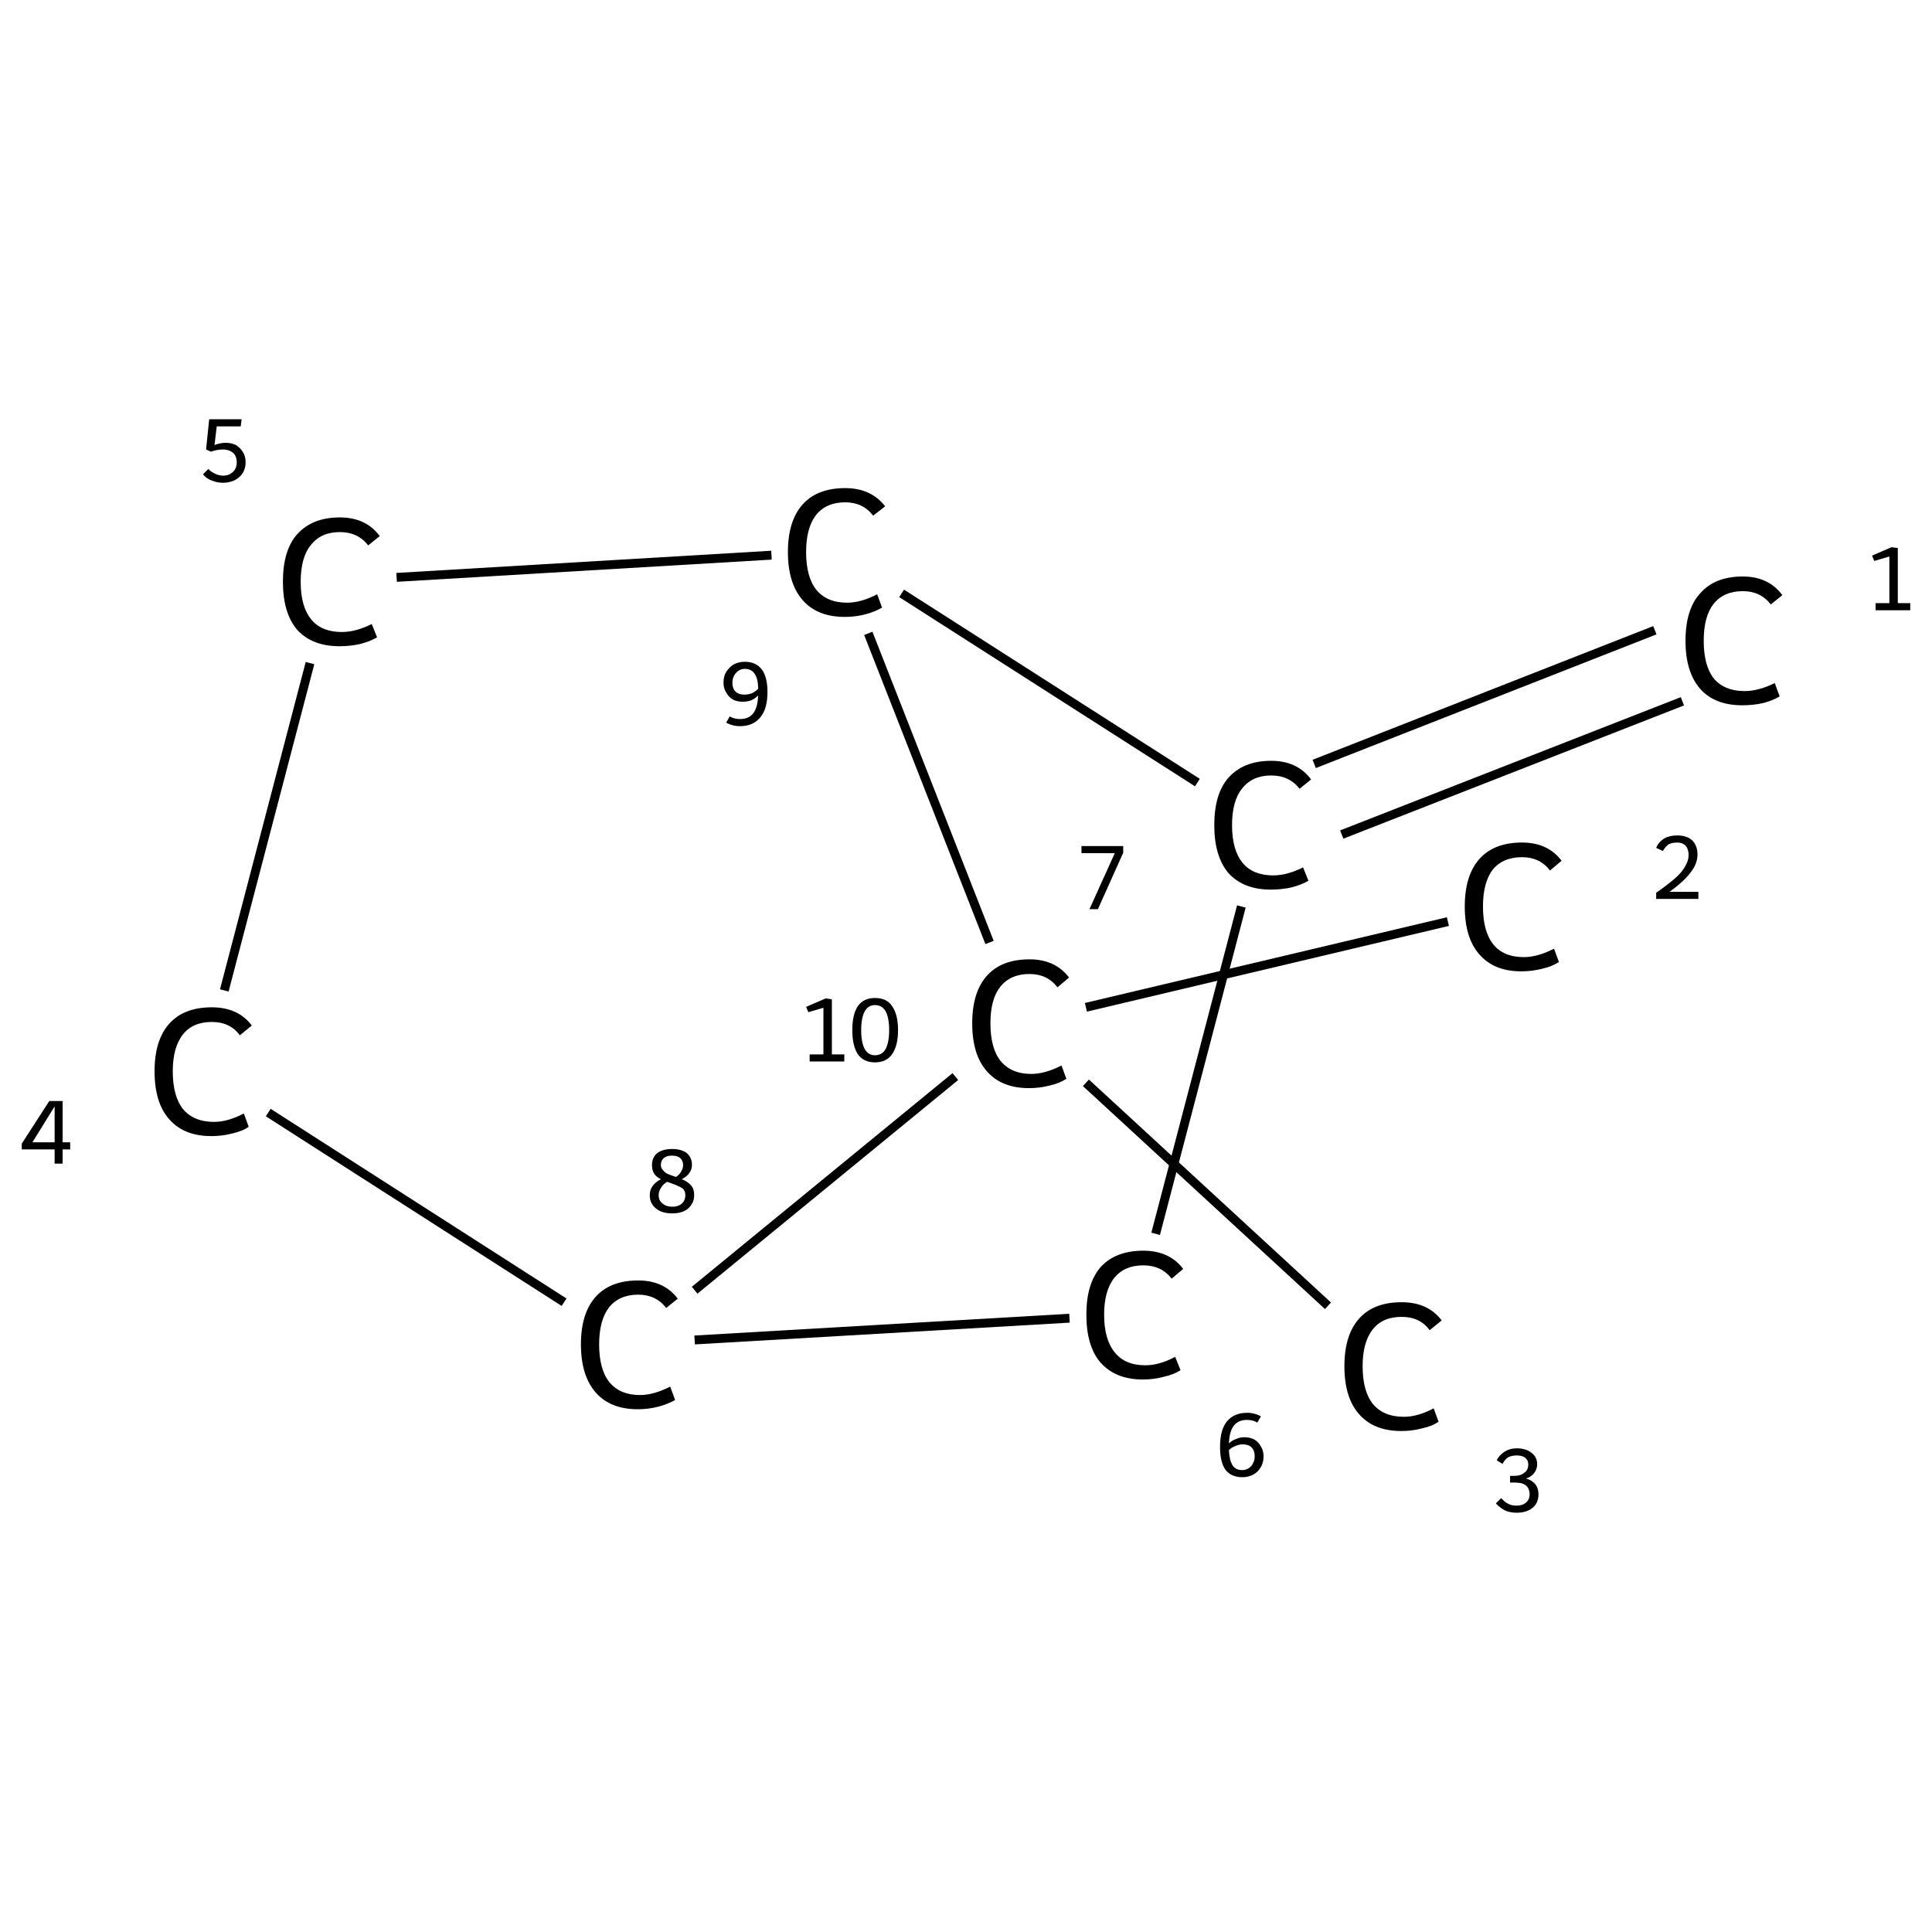 <?xml version='1.0' encoding='iso-8859-1'?>
<svg version='1.1' baseProfile='full'
              xmlns='http://www.w3.org/2000/svg'
                      xmlns:rdkit='http://www.rdkit.org/xml'
                      xmlns:xlink='http://www.w3.org/1999/xlink'
                  xml:space='preserve'
width='435px' height='435px' viewBox='0 0 435 435'>
<!-- END OF HEADER -->
<rect style='opacity:1.0;fill:#FFFFFF;stroke:none' width='435.0' height='435.0' x='0.0' y='0.0'> </rect>
<path class='bond-0 atom-0 atom-1' d='M 378.8,157.9 L 302.1,187.9' style='fill:none;fill-rule:evenodd;stroke:#000000;stroke-width:2.0px;stroke-linecap:butt;stroke-linejoin:miter;stroke-opacity:1' />
<path class='bond-0 atom-0 atom-1' d='M 372.6,141.9 L 295.9,172.0' style='fill:none;fill-rule:evenodd;stroke:#000000;stroke-width:2.0px;stroke-linecap:butt;stroke-linejoin:miter;stroke-opacity:1' />
<path class='bond-1 atom-1 atom-2' d='M 279.5,204.1 L 260.2,277.8' style='fill:none;fill-rule:evenodd;stroke:#000000;stroke-width:2.0px;stroke-linecap:butt;stroke-linejoin:miter;stroke-opacity:1' />
<path class='bond-2 atom-2 atom-3' d='M 240.8,296.8 L 156.4,301.7' style='fill:none;fill-rule:evenodd;stroke:#000000;stroke-width:2.0px;stroke-linecap:butt;stroke-linejoin:miter;stroke-opacity:1' />
<path class='bond-3 atom-3 atom-4' d='M 127.0,293.2 L 60.4,250.5' style='fill:none;fill-rule:evenodd;stroke:#000000;stroke-width:2.0px;stroke-linecap:butt;stroke-linejoin:miter;stroke-opacity:1' />
<path class='bond-4 atom-4 atom-5' d='M 50.5,223.0 L 69.8,149.3' style='fill:none;fill-rule:evenodd;stroke:#000000;stroke-width:2.0px;stroke-linecap:butt;stroke-linejoin:miter;stroke-opacity:1' />
<path class='bond-5 atom-5 atom-6' d='M 89.3,130.0 L 173.7,125.0' style='fill:none;fill-rule:evenodd;stroke:#000000;stroke-width:2.0px;stroke-linecap:butt;stroke-linejoin:miter;stroke-opacity:1' />
<path class='bond-6 atom-6 atom-7' d='M 195.5,142.6 L 222.8,212.2' style='fill:none;fill-rule:evenodd;stroke:#000000;stroke-width:2.0px;stroke-linecap:butt;stroke-linejoin:miter;stroke-opacity:1' />
<path class='bond-7 atom-7 atom-8' d='M 244.5,226.8 L 326.0,207.5' style='fill:none;fill-rule:evenodd;stroke:#000000;stroke-width:2.0px;stroke-linecap:butt;stroke-linejoin:miter;stroke-opacity:1' />
<path class='bond-8 atom-7 atom-9' d='M 244.5,243.8 L 299.0,294.0' style='fill:none;fill-rule:evenodd;stroke:#000000;stroke-width:2.0px;stroke-linecap:butt;stroke-linejoin:miter;stroke-opacity:1' />
<path class='bond-9 atom-6 atom-1' d='M 203.0,133.6 L 269.6,176.2' style='fill:none;fill-rule:evenodd;stroke:#000000;stroke-width:2.0px;stroke-linecap:butt;stroke-linejoin:miter;stroke-opacity:1' />
<path class='bond-10 atom-7 atom-3' d='M 215.1,242.4 L 156.4,290.5' style='fill:none;fill-rule:evenodd;stroke:#000000;stroke-width:2.0px;stroke-linecap:butt;stroke-linejoin:miter;stroke-opacity:1' />
<path class='atom-0' d='M 379.5 144.3
Q 379.5 137.2, 382.8 133.6
Q 386.1 129.8, 392.4 129.8
Q 398.2 129.8, 401.3 134.0
L 398.7 136.1
Q 396.4 133.1, 392.4 133.1
Q 388.1 133.1, 385.8 136.0
Q 383.6 138.8, 383.6 144.3
Q 383.6 149.9, 385.9 152.8
Q 388.3 155.6, 392.8 155.6
Q 395.9 155.6, 399.6 153.8
L 400.7 156.8
Q 399.2 157.7, 397.0 158.3
Q 394.7 158.8, 392.3 158.8
Q 386.1 158.8, 382.8 155.1
Q 379.5 151.3, 379.5 144.3
' fill='#000000'/>
<path class='atom-1' d='M 273.4 185.8
Q 273.4 178.7, 276.6 175.1
Q 280.0 171.3, 286.2 171.3
Q 292.1 171.3, 295.2 175.5
L 292.6 177.6
Q 290.3 174.6, 286.2 174.6
Q 282.0 174.6, 279.7 177.5
Q 277.4 180.3, 277.4 185.8
Q 277.4 191.4, 279.8 194.3
Q 282.1 197.1, 286.7 197.1
Q 289.8 197.1, 293.4 195.3
L 294.6 198.3
Q 293.1 199.2, 290.8 199.8
Q 288.6 200.3, 286.1 200.3
Q 280.0 200.3, 276.6 196.6
Q 273.4 192.8, 273.4 185.8
' fill='#000000'/>
<path class='atom-2' d='M 244.6 296.0
Q 244.6 289.0, 247.8 285.3
Q 251.2 281.6, 257.4 281.6
Q 263.3 281.6, 266.4 285.7
L 263.8 287.9
Q 261.5 284.9, 257.4 284.9
Q 253.2 284.9, 250.9 287.7
Q 248.6 290.6, 248.6 296.0
Q 248.6 301.6, 251.0 304.5
Q 253.3 307.4, 257.9 307.4
Q 261.0 307.4, 264.6 305.5
L 265.8 308.5
Q 264.3 309.5, 262.0 310.0
Q 259.8 310.6, 257.3 310.6
Q 251.2 310.6, 247.8 306.8
Q 244.6 303.1, 244.6 296.0
' fill='#000000'/>
<path class='atom-3' d='M 130.8 302.7
Q 130.8 295.7, 134.1 292.0
Q 137.4 288.3, 143.7 288.3
Q 149.5 288.3, 152.6 292.4
L 150.0 294.5
Q 147.7 291.5, 143.7 291.5
Q 139.4 291.5, 137.1 294.4
Q 134.9 297.3, 134.9 302.7
Q 134.9 308.3, 137.2 311.2
Q 139.6 314.1, 144.1 314.1
Q 147.2 314.1, 150.9 312.2
L 152.0 315.2
Q 150.5 316.1, 148.3 316.7
Q 146.0 317.3, 143.6 317.3
Q 137.4 317.3, 134.1 313.5
Q 130.8 309.7, 130.8 302.7
' fill='#000000'/>
<path class='atom-4' d='M 34.8 241.2
Q 34.8 234.2, 38.1 230.5
Q 41.4 226.8, 47.7 226.8
Q 53.6 226.8, 56.7 230.9
L 54.0 233.1
Q 51.8 230.1, 47.7 230.1
Q 43.4 230.1, 41.2 232.9
Q 38.9 235.8, 38.9 241.2
Q 38.9 246.8, 41.2 249.7
Q 43.6 252.6, 48.2 252.6
Q 51.3 252.6, 54.9 250.7
L 56.0 253.7
Q 54.6 254.7, 52.3 255.2
Q 50.1 255.8, 47.6 255.8
Q 41.4 255.8, 38.1 252.0
Q 34.8 248.3, 34.8 241.2
' fill='#000000'/>
<path class='atom-5' d='M 63.7 131.0
Q 63.7 123.9, 66.9 120.3
Q 70.3 116.5, 76.5 116.5
Q 82.4 116.5, 85.5 120.7
L 82.9 122.8
Q 80.6 119.8, 76.5 119.8
Q 72.3 119.8, 70.0 122.7
Q 67.7 125.5, 67.7 131.0
Q 67.7 136.6, 70.1 139.5
Q 72.4 142.3, 77.0 142.3
Q 80.1 142.3, 83.7 140.5
L 84.9 143.5
Q 83.4 144.4, 81.1 145.0
Q 78.9 145.5, 76.4 145.5
Q 70.3 145.5, 66.9 141.8
Q 63.7 138.0, 63.7 131.0
' fill='#000000'/>
<path class='atom-6' d='M 177.4 124.3
Q 177.4 117.3, 180.7 113.6
Q 184.0 109.9, 190.3 109.9
Q 196.1 109.9, 199.3 114.0
L 196.6 116.1
Q 194.3 113.1, 190.3 113.1
Q 186.0 113.1, 183.7 116.0
Q 181.5 118.9, 181.5 124.3
Q 181.5 129.9, 183.8 132.8
Q 186.2 135.7, 190.7 135.7
Q 193.9 135.7, 197.5 133.8
L 198.6 136.8
Q 197.1 137.7, 194.9 138.3
Q 192.7 138.9, 190.2 138.9
Q 184.0 138.9, 180.7 135.1
Q 177.4 131.3, 177.4 124.3
' fill='#000000'/>
<path class='atom-7' d='M 218.9 230.4
Q 218.9 223.4, 222.2 219.7
Q 225.5 216.0, 231.8 216.0
Q 237.6 216.0, 240.7 220.1
L 238.1 222.3
Q 235.8 219.3, 231.8 219.3
Q 227.5 219.3, 225.2 222.2
Q 223.0 225.0, 223.0 230.4
Q 223.0 236.0, 225.3 238.9
Q 227.7 241.8, 232.2 241.8
Q 235.3 241.8, 239.0 239.9
L 240.1 242.9
Q 238.6 243.9, 236.4 244.4
Q 234.1 245.0, 231.7 245.0
Q 225.5 245.0, 222.2 241.2
Q 218.9 237.5, 218.9 230.4
' fill='#000000'/>
<path class='atom-8' d='M 329.8 204.1
Q 329.8 197.1, 333.1 193.4
Q 336.4 189.7, 342.7 189.7
Q 348.5 189.7, 351.6 193.8
L 349.0 196.0
Q 346.7 193.0, 342.7 193.0
Q 338.4 193.0, 336.1 195.8
Q 333.9 198.7, 333.9 204.1
Q 333.9 209.7, 336.2 212.6
Q 338.5 215.5, 343.1 215.5
Q 346.2 215.5, 349.9 213.6
L 351.0 216.6
Q 349.5 217.6, 347.3 218.1
Q 345.0 218.7, 342.5 218.7
Q 336.4 218.7, 333.1 214.9
Q 329.8 211.2, 329.8 204.1
' fill='#000000'/>
<path class='atom-9' d='M 302.7 307.6
Q 302.7 300.6, 306.0 296.9
Q 309.3 293.2, 315.6 293.2
Q 321.5 293.2, 324.6 297.3
L 321.9 299.5
Q 319.7 296.5, 315.6 296.5
Q 311.3 296.5, 309.1 299.3
Q 306.8 302.2, 306.8 307.6
Q 306.8 313.2, 309.1 316.1
Q 311.5 319.0, 316.1 319.0
Q 319.2 319.0, 322.8 317.1
L 323.9 320.1
Q 322.5 321.1, 320.2 321.6
Q 318.0 322.2, 315.5 322.2
Q 309.3 322.2, 306.0 318.4
Q 302.7 314.7, 302.7 307.6
' fill='#000000'/>
<path class='note' d='M 422.3 135.8
L 425.4 135.8
L 425.4 125.3
L 422.0 126.3
L 421.5 125.1
L 425.9 123.2
L 427.3 123.4
L 427.3 135.8
L 430.1 135.8
L 430.1 137.4
L 422.3 137.4
L 422.3 135.8
' fill='#000000'/>
<path class='note' d='M 251.0 192.1
L 243.5 192.1
L 243.5 190.5
L 252.9 190.5
L 252.9 192.0
L 247.2 204.7
L 245.3 204.7
L 251.0 192.1
' fill='#000000'/>
<path class='note' d='M 280.2 323.6
Q 281.4 323.6, 282.4 324.1
Q 283.4 324.7, 283.9 325.7
Q 284.5 326.6, 284.5 327.9
Q 284.5 329.3, 283.9 330.3
Q 283.3 331.4, 282.2 332.0
Q 281.1 332.6, 279.7 332.6
Q 277.2 332.6, 275.9 330.9
Q 274.7 329.2, 274.7 325.8
Q 274.7 322.0, 276.2 320.1
Q 277.8 318.1, 280.8 318.1
Q 281.7 318.1, 282.4 318.3
Q 283.2 318.5, 283.9 318.9
L 283.1 320.3
Q 282.1 319.7, 280.8 319.7
Q 278.8 319.7, 277.8 321.0
Q 276.8 322.3, 276.7 325.0
Q 277.4 324.3, 278.3 324.0
Q 279.2 323.6, 280.2 323.6
M 279.7 331.0
Q 280.5 331.0, 281.1 330.6
Q 281.8 330.2, 282.1 329.5
Q 282.5 328.8, 282.5 327.9
Q 282.5 326.6, 281.8 325.9
Q 281.1 325.2, 279.8 325.2
Q 279.0 325.2, 278.1 325.6
Q 277.3 325.9, 276.7 326.5
Q 276.8 328.8, 277.5 329.9
Q 278.2 331.0, 279.7 331.0
' fill='#000000'/>
<path class='note' d='M 153.5 265.5
Q 154.8 266.0, 155.6 266.9
Q 156.3 267.7, 156.3 269.1
Q 156.3 270.3, 155.7 271.2
Q 155.1 272.2, 154.0 272.7
Q 152.9 273.2, 151.4 273.2
Q 149.0 273.2, 147.7 272.1
Q 146.3 271.0, 146.3 269.1
Q 146.3 267.9, 146.9 267.1
Q 147.5 266.2, 148.8 265.5
Q 147.8 265.0, 147.3 264.3
Q 146.8 263.5, 146.8 262.3
Q 146.8 260.6, 148.0 259.6
Q 149.3 258.7, 151.3 258.7
Q 153.4 258.7, 154.6 259.6
Q 155.8 260.6, 155.8 262.3
Q 155.8 263.3, 155.2 264.1
Q 154.7 264.9, 153.5 265.5
M 151.3 260.2
Q 150.1 260.2, 149.5 260.7
Q 148.8 261.3, 148.8 262.3
Q 148.8 263.0, 149.3 263.5
Q 149.7 264.0, 150.3 264.3
Q 151.0 264.6, 152.2 265.0
Q 153.1 264.4, 153.4 263.7
Q 153.8 263.1, 153.8 262.3
Q 153.8 261.3, 153.1 260.7
Q 152.5 260.2, 151.3 260.2
M 151.4 271.7
Q 152.7 271.7, 153.5 271.0
Q 154.3 270.3, 154.3 269.1
Q 154.3 268.3, 153.9 267.8
Q 153.5 267.4, 152.8 267.1
Q 152.2 266.8, 151.1 266.4
L 150.2 266.1
Q 149.2 266.7, 148.8 267.5
Q 148.3 268.2, 148.3 269.1
Q 148.3 270.3, 149.2 271.0
Q 150.0 271.7, 151.4 271.7
' fill='#000000'/>
<path class='note' d='M 14.1 257.2
L 15.8 257.2
L 15.8 258.8
L 14.1 258.8
L 14.1 262.0
L 12.3 262.0
L 12.3 258.8
L 4.9 258.8
L 4.9 257.5
L 11.1 247.9
L 14.1 247.9
L 14.1 257.2
M 7.3 257.2
L 12.3 257.2
L 12.3 249.1
L 7.3 257.2
' fill='#000000'/>
<path class='note' d='M 50.8 99.7
Q 52.1 99.7, 53.1 100.2
Q 54.1 100.8, 54.7 101.8
Q 55.3 102.7, 55.3 104.1
Q 55.3 105.5, 54.6 106.6
Q 53.9 107.6, 52.7 108.2
Q 51.5 108.7, 50.2 108.7
Q 48.9 108.7, 47.7 108.2
Q 46.5 107.8, 45.7 106.8
L 46.9 105.6
Q 47.6 106.3, 48.5 106.7
Q 49.4 107.1, 50.3 107.1
Q 51.5 107.1, 52.4 106.3
Q 53.3 105.5, 53.3 104.1
Q 53.3 102.6, 52.4 101.9
Q 51.5 101.2, 50.2 101.2
Q 48.9 101.2, 47.5 101.7
L 46.4 101.2
L 47.1 94.4
L 54.4 94.4
L 54.2 96.0
L 48.8 96.0
L 48.3 100.2
Q 49.6 99.7, 50.8 99.7
' fill='#000000'/>
<path class='note' d='M 167.7 149.0
Q 170.2 149.0, 171.5 150.7
Q 172.8 152.4, 172.8 155.8
Q 172.8 159.6, 171.2 161.5
Q 169.6 163.5, 166.6 163.5
Q 165.7 163.5, 165.0 163.3
Q 164.2 163.1, 163.5 162.7
L 164.3 161.3
Q 165.3 161.9, 166.6 161.9
Q 168.6 161.9, 169.6 160.6
Q 170.6 159.3, 170.7 156.6
Q 170.0 157.3, 169.1 157.7
Q 168.2 158.0, 167.2 158.0
Q 166.0 158.0, 165.0 157.5
Q 164.0 156.9, 163.5 155.9
Q 162.9 155.0, 162.9 153.7
Q 162.9 152.3, 163.5 151.3
Q 164.2 150.2, 165.2 149.6
Q 166.3 149.0, 167.7 149.0
M 164.9 153.7
Q 164.9 155.0, 165.6 155.7
Q 166.3 156.4, 167.6 156.4
Q 168.4 156.4, 169.3 156.1
Q 170.1 155.7, 170.7 155.1
Q 170.7 152.8, 169.9 151.7
Q 169.2 150.6, 167.7 150.6
Q 166.9 150.6, 166.3 151.0
Q 165.7 151.4, 165.3 152.1
Q 164.9 152.8, 164.9 153.7
' fill='#000000'/>
<path class='note' d='M 182.3 237.4
L 185.4 237.4
L 185.4 226.9
L 182.0 227.9
L 181.5 226.7
L 185.9 224.8
L 187.3 225.0
L 187.3 237.4
L 190.1 237.4
L 190.1 239.0
L 182.3 239.0
L 182.3 237.4
' fill='#000000'/>
<path class='note' d='M 197.0 239.2
Q 194.4 239.2, 193.1 237.3
Q 191.9 235.4, 191.9 231.9
Q 191.9 228.5, 193.1 226.6
Q 194.4 224.7, 197.0 224.7
Q 199.7 224.7, 200.9 226.6
Q 202.2 228.5, 202.2 231.9
Q 202.2 235.4, 200.9 237.3
Q 199.6 239.2, 197.0 239.2
M 197.0 237.6
Q 198.6 237.6, 199.4 236.2
Q 200.2 234.7, 200.2 231.9
Q 200.2 229.2, 199.4 227.7
Q 198.6 226.3, 197.0 226.3
Q 195.5 226.3, 194.7 227.7
Q 193.9 229.2, 193.9 231.9
Q 193.9 234.7, 194.7 236.2
Q 195.5 237.6, 197.0 237.6
' fill='#000000'/>
<path class='note' d='M 372.9 190.9
Q 373.4 189.6, 374.7 188.8
Q 375.9 188.1, 377.6 188.1
Q 379.8 188.1, 381.0 189.2
Q 382.2 190.4, 382.2 192.4
Q 382.2 194.5, 380.6 196.5
Q 379.1 198.5, 375.9 200.8
L 382.4 200.8
L 382.4 202.4
L 372.9 202.4
L 372.9 201.0
Q 375.5 199.2, 377.1 197.8
Q 378.7 196.4, 379.4 195.1
Q 380.2 193.8, 380.2 192.5
Q 380.2 191.2, 379.5 190.4
Q 378.8 189.7, 377.6 189.7
Q 376.5 189.7, 375.7 190.1
Q 375.0 190.6, 374.4 191.6
L 372.9 190.9
' fill='#000000'/>
<path class='note' d='M 343.6 332.9
Q 345.0 333.3, 345.7 334.2
Q 346.4 335.1, 346.4 336.5
Q 346.4 337.7, 345.8 338.7
Q 345.2 339.6, 344.1 340.1
Q 343.0 340.6, 341.5 340.6
Q 340.0 340.6, 338.9 340.1
Q 337.7 339.5, 336.8 338.5
L 338.0 337.3
Q 338.9 338.3, 339.6 338.6
Q 340.3 339.0, 341.5 339.0
Q 342.8 339.0, 343.6 338.3
Q 344.4 337.6, 344.4 336.5
Q 344.4 335.1, 343.5 334.4
Q 342.7 333.8, 341.0 333.8
L 340.0 333.8
L 340.0 332.3
L 340.9 332.3
Q 342.4 332.3, 343.2 331.6
Q 344.1 331.0, 344.1 329.7
Q 344.1 328.8, 343.4 328.2
Q 342.7 327.7, 341.5 327.7
Q 340.4 327.7, 339.6 328.1
Q 338.9 328.5, 338.3 329.6
L 337.0 328.8
Q 337.5 327.7, 338.7 326.9
Q 339.9 326.1, 341.5 326.1
Q 343.6 326.1, 344.8 327.1
Q 346.1 328.0, 346.1 329.7
Q 346.1 330.8, 345.4 331.7
Q 344.8 332.5, 343.6 332.9
' fill='#000000'/>
</svg>
